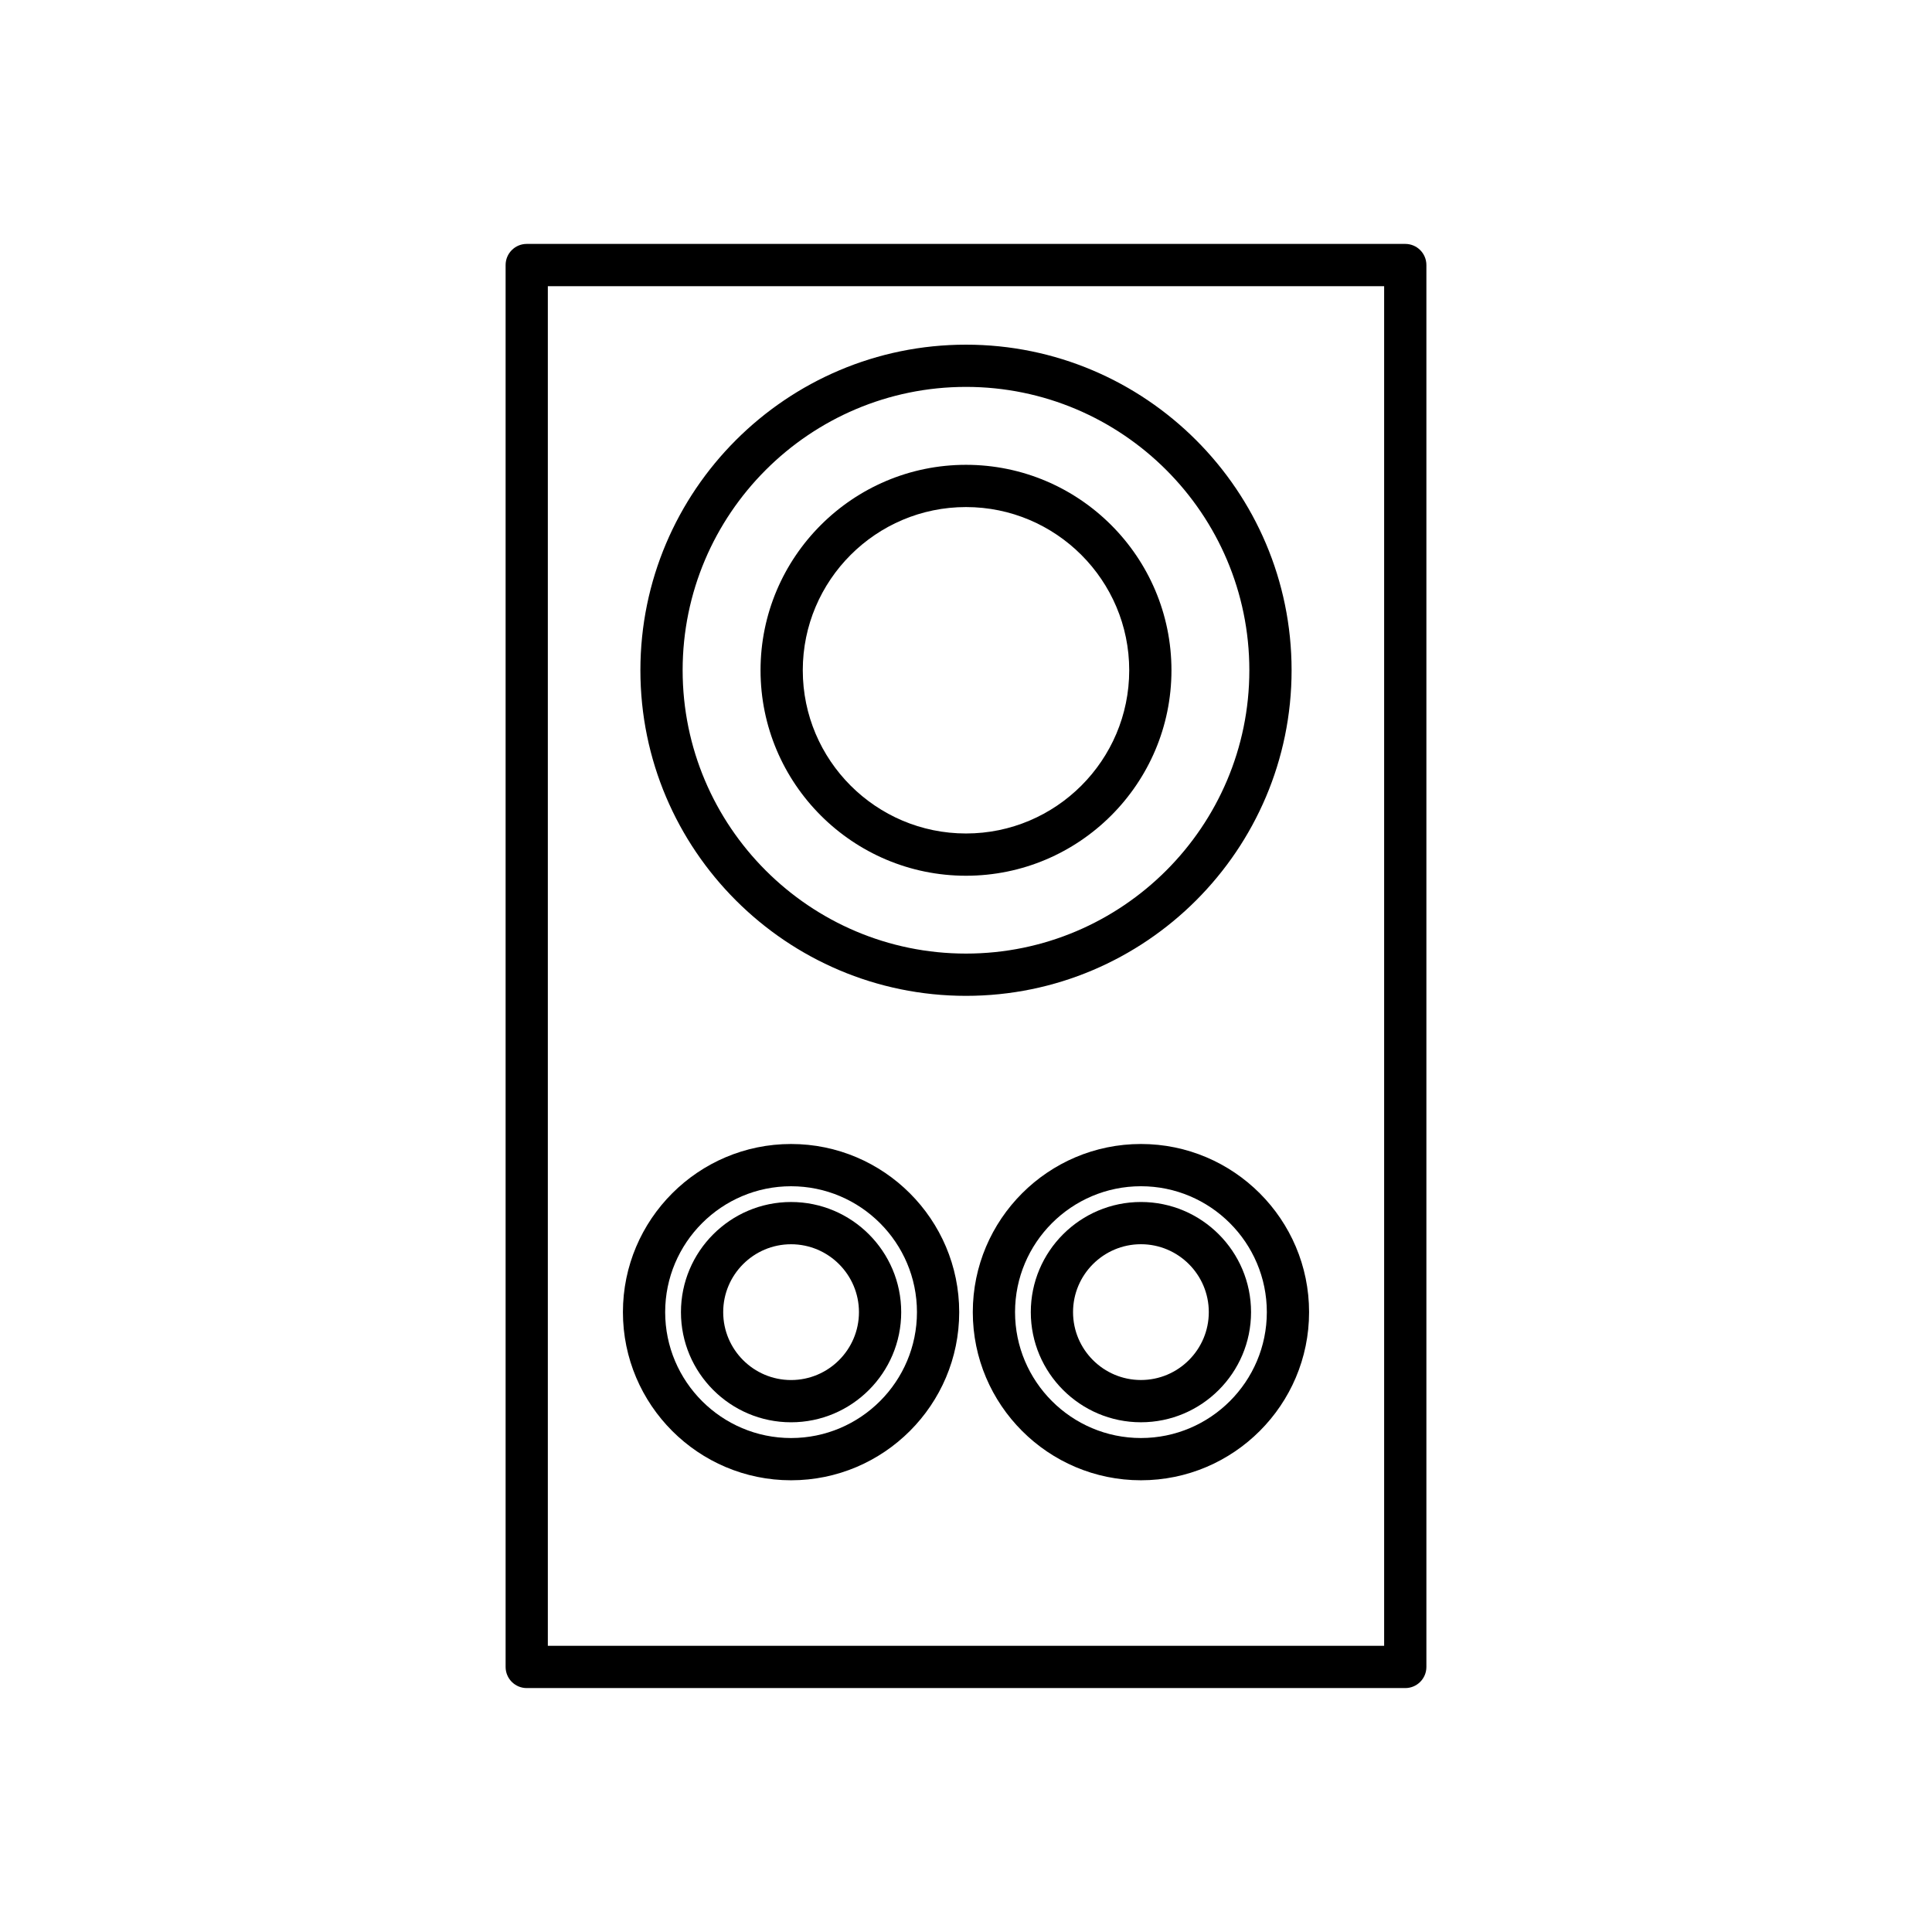 <?xml version="1.0" encoding="UTF-8"?>
<!-- Uploaded to: SVG Repo, www.svgrepo.com, Generator: SVG Repo Mixer Tools -->
<svg fill="#000000" width="800px" height="800px" version="1.1" viewBox="144 144 512 512" xmlns="http://www.w3.org/2000/svg">
 <g>
  <path d="m516.41 208.64h-232.82c-3.094 0-5.598 2.504-5.598 5.598v371.52c0 3.094 2.504 5.598 5.598 5.598h232.82c3.094 0 5.598-2.504 5.598-5.598v-371.52c0-3.098-2.504-5.598-5.598-5.598zm-5.598 371.52h-221.63v-360.32h221.63z"/>
  <path d="m400 407.91c47.578 0 86.285-38.711 86.285-86.285 0-47.578-38.711-86.285-86.285-86.285-47.578 0-86.289 38.707-86.289 86.285 0 47.574 38.711 86.285 86.289 86.285zm0-161.38c41.406 0 75.09 33.688 75.09 75.09s-33.688 75.09-75.09 75.09c-41.406 0-75.094-33.688-75.094-75.09 0-41.406 33.688-75.09 75.094-75.09z"/>
  <path d="m400 376.08c30.023 0 54.449-24.426 54.449-54.449-0.004-30.023-24.426-54.449-54.449-54.449s-54.449 24.426-54.449 54.449c0 30.023 24.426 54.449 54.449 54.449zm0-97.703c23.852 0 43.254 19.402 43.254 43.254-0.004 23.852-19.402 43.25-43.254 43.25s-43.254-19.398-43.254-43.25c0-23.852 19.402-43.254 43.254-43.254z"/>
  <path d="m353.64 536.29c24.566 0 44.559-19.992 44.559-44.559 0-24.566-19.992-44.559-44.559-44.559-24.566 0-44.559 19.992-44.559 44.559 0 24.566 19.988 44.559 44.559 44.559zm0-77.922c18.395 0 33.363 14.969 33.363 33.363s-14.969 33.363-33.363 33.363-33.363-14.969-33.363-33.363 14.965-33.363 33.363-33.363z"/>
  <path d="m353.64 520.92c16.094 0 29.188-13.094 29.188-29.188s-13.094-29.188-29.188-29.188c-16.09 0-29.18 13.094-29.18 29.188-0.004 16.094 13.09 29.188 29.18 29.188zm0-47.18c9.922 0 17.992 8.07 17.992 17.992s-8.07 17.992-17.992 17.992c-9.918 0-17.984-8.07-17.984-17.992-0.004-9.922 8.066-17.992 17.984-17.992z"/>
  <path d="m446.36 447.17c-24.566 0-44.559 19.992-44.559 44.559 0 24.566 19.992 44.559 44.559 44.559 24.566 0 44.559-19.992 44.559-44.559 0-24.566-19.992-44.559-44.559-44.559zm0 77.922c-18.395 0-33.363-14.969-33.363-33.363s14.969-33.363 33.363-33.363 33.363 14.969 33.363 33.363-14.969 33.363-33.363 33.363z"/>
  <path d="m446.36 462.54c-16.094 0-29.188 13.094-29.188 29.188s13.094 29.188 29.188 29.188c16.09 0 29.18-13.094 29.18-29.188s-13.094-29.188-29.18-29.188zm0 47.176c-9.922 0-17.992-8.07-17.992-17.992 0-9.922 8.07-17.992 17.992-17.992 9.918 0 17.984 8.07 17.984 17.992 0 9.926-8.07 17.992-17.984 17.992z"/>
 </g>
</svg>